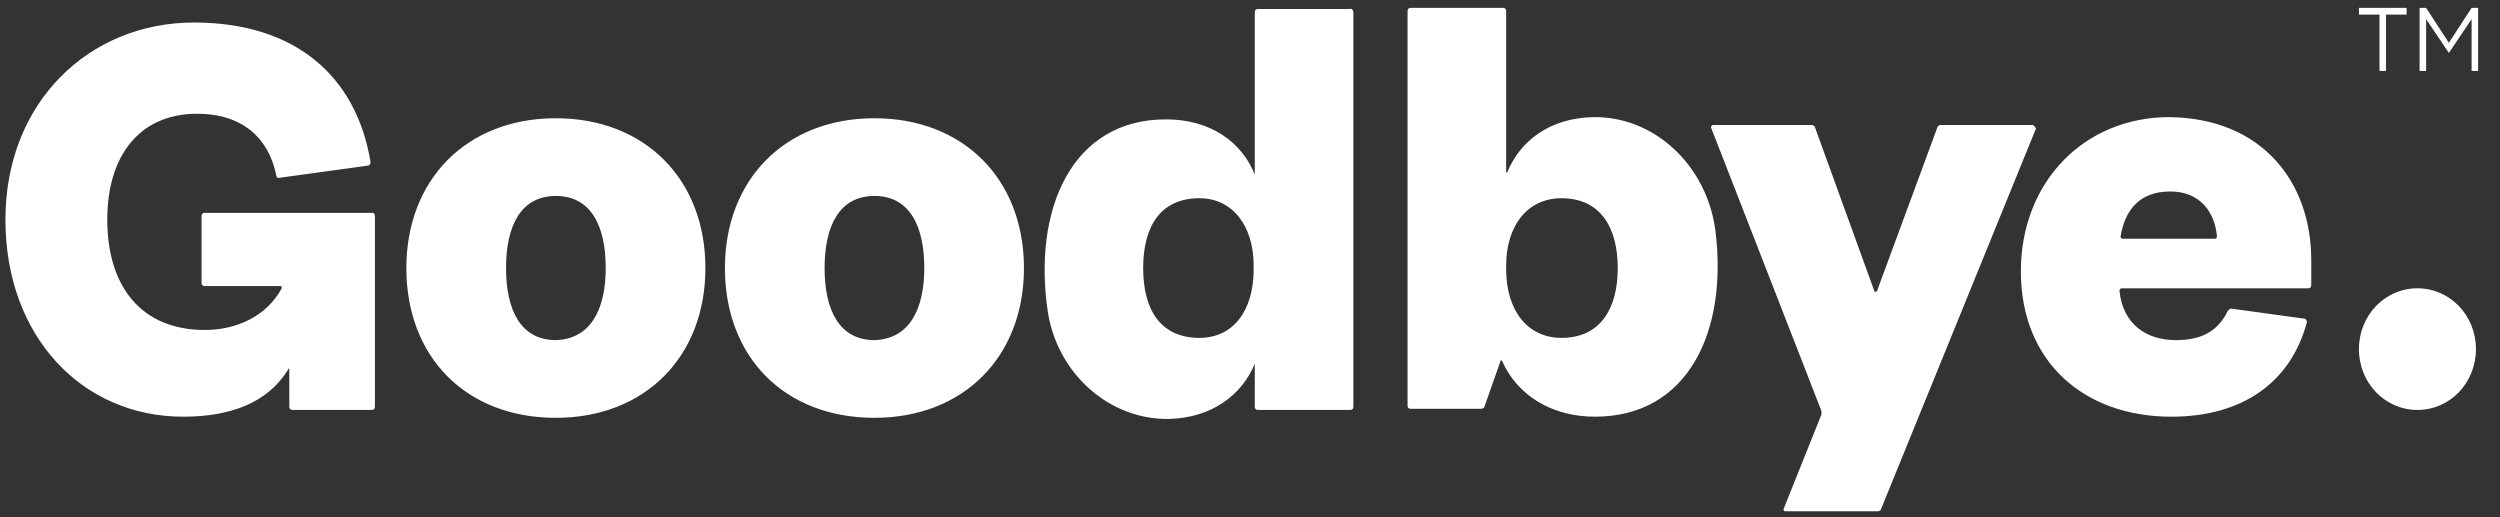 <?xml version="1.0" encoding="UTF-8"?>
<svg width="87px" height="18px" viewBox="0 0 87 18" version="1.1" xmlns="http://www.w3.org/2000/svg" xmlns:xlink="http://www.w3.org/1999/xlink">
    <rect x="0" y="0" width="87" height="18" fill="#333333" stroke="none"/>
    <!-- Generator: sketchtool 54.1 (76490) - https://sketchapp.com -->
    <title>36DF39B9-F811-4407-A95A-5A150BD28AC5</title>
    <desc>Created with sketchtool.</desc>
    <g id="Page-1" stroke="none" stroke-width="1" fill="none" fill-rule="evenodd">
        <g id="Legend-Brands---menu---products" transform="translate(-1318, -546)" fill="#FFFFFF" fill-rule="nonzero">
            <g id="logos" transform="translate(1186, 283)">
                <g id="consumer-brands" transform="translate(0, 260)">
                    <g id="Goodbye-white" transform="translate(132, 3)">
                        <path d="M13.047,7.525 L13.047,14.148 C13.047,14.227 13.009,14.266 12.934,14.266 L10.181,14.266 C10.106,14.266 10.068,14.227 10.068,14.148 L10.068,12.855 C10.068,12.816 10.03,12.816 10.03,12.855 C9.314,14.031 7.994,14.501 6.373,14.501 C2.866,14.501 0.189,11.718 0.189,7.642 C0.189,3.566 3.092,0.784 6.75,0.784 C10.294,0.784 12.406,2.665 12.896,5.644 C12.896,5.683 12.858,5.761 12.821,5.761 L9.691,6.192 C9.653,6.192 9.616,6.153 9.616,6.114 C9.352,4.781 8.409,3.958 6.863,3.958 C4.864,3.958 3.733,5.408 3.733,7.642 C3.733,9.955 4.902,11.483 7.127,11.483 C8.22,11.483 9.276,11.013 9.804,10.033 C9.804,9.994 9.804,9.955 9.766,9.955 L7.127,9.955 C7.051,9.955 7.014,9.915 7.014,9.837 L7.014,7.525 C7.014,7.446 7.051,7.407 7.127,7.407 L12.972,7.407 C13.009,7.407 13.047,7.446 13.047,7.525 Z M24.548,9.328 C24.548,12.424 22.436,14.54 19.344,14.54 C16.215,14.54 14.141,12.424 14.141,9.328 C14.141,6.271 16.215,4.115 19.344,4.115 C22.436,4.115 24.548,6.231 24.548,9.328 Z M21.079,9.328 C21.079,7.838 20.551,6.819 19.344,6.819 C18.138,6.819 17.61,7.838 17.61,9.328 C17.61,10.817 18.138,11.836 19.344,11.836 C20.551,11.797 21.079,10.778 21.079,9.328 Z M35.634,9.328 C35.634,12.424 33.523,14.54 30.431,14.54 C27.301,14.54 25.227,12.424 25.227,9.328 C25.227,6.271 27.301,4.115 30.431,4.115 C33.523,4.115 35.634,6.231 35.634,9.328 Z M32.165,9.328 C32.165,7.838 31.637,6.819 30.431,6.819 C29.224,6.819 28.696,7.838 28.696,9.328 C28.696,10.817 29.224,11.836 30.431,11.836 C31.637,11.797 32.165,10.778 32.165,9.328 Z M47.098,0.431 L47.098,14.148 C47.098,14.227 47.06,14.266 46.984,14.266 L43.779,14.266 C43.704,14.266 43.666,14.227 43.666,14.148 L43.666,12.659 C43.666,12.659 43.666,12.659 43.666,12.659 C43.214,13.756 42.158,14.54 40.687,14.579 C38.613,14.618 36.803,13.012 36.464,10.856 C35.936,7.29 37.293,4.154 40.574,4.154 C42.12,4.154 43.214,4.938 43.666,6.075 C43.666,6.075 43.666,6.075 43.666,6.075 L43.666,0.431 C43.666,0.353 43.704,0.314 43.779,0.314 L46.984,0.314 C47.022,0.274 47.098,0.353 47.098,0.431 Z M43.628,9.249 C43.628,7.838 42.874,6.898 41.743,6.898 C40.385,6.898 39.782,7.878 39.782,9.328 C39.782,10.778 40.385,11.758 41.743,11.758 C42.912,11.758 43.628,10.817 43.628,9.367 L43.628,9.249 Z M59.692,7.995 C60.145,11.522 58.749,14.501 55.506,14.501 C53.998,14.501 52.791,13.756 52.264,12.541 C52.264,12.541 52.226,12.541 52.226,12.541 L51.66,14.148 C51.66,14.187 51.585,14.227 51.547,14.227 L49.096,14.227 C49.021,14.227 48.983,14.187 48.983,14.109 L48.983,0.392 C48.983,0.314 49.021,0.274 49.096,0.274 L52.301,0.274 C52.377,0.274 52.414,0.314 52.414,0.392 L52.414,5.996 C52.414,5.996 52.414,5.996 52.452,5.996 C52.905,4.899 53.923,4.115 55.431,4.076 C57.58,4.037 59.39,5.761 59.692,7.995 Z M56.298,9.328 C56.298,7.917 55.695,6.898 54.338,6.898 C53.169,6.898 52.414,7.838 52.414,9.249 L52.414,9.367 C52.414,10.817 53.169,11.758 54.338,11.758 C55.695,11.758 56.298,10.739 56.298,9.328 Z M70.741,4.35 L67.535,4.35 C67.498,4.35 67.422,4.389 67.422,4.429 L65.311,10.151 L65.235,10.151 L63.161,4.429 C63.161,4.389 63.086,4.35 63.048,4.35 L59.617,4.35 C59.579,4.35 59.541,4.389 59.541,4.429 L63.387,14.305 C63.387,14.344 63.387,14.383 63.387,14.423 L62.068,17.715 C62.068,17.754 62.068,17.793 62.143,17.793 L65.348,17.793 C65.386,17.793 65.461,17.754 65.461,17.715 L70.854,4.468 C70.816,4.429 70.778,4.35 70.741,4.35 Z M80.432,9.053 L80.432,9.915 C80.432,9.994 80.394,10.033 80.318,10.033 L73.833,10.033 C73.795,10.033 73.757,10.072 73.757,10.111 C73.87,11.287 74.7,11.836 75.718,11.836 C76.623,11.836 77.189,11.522 77.528,10.817 C77.566,10.778 77.603,10.739 77.641,10.739 L80.205,11.091 C80.243,11.091 80.281,11.17 80.281,11.209 C79.715,13.325 78.018,14.501 75.567,14.501 C72.513,14.501 70.326,12.581 70.326,9.445 C70.326,6.31 72.551,4.076 75.492,4.076 C78.735,4.115 80.432,6.349 80.432,9.053 Z M77.151,8.23 C77.076,7.368 76.548,6.663 75.53,6.663 C74.436,6.663 73.946,7.329 73.795,8.23 C73.795,8.269 73.833,8.309 73.87,8.309 L77.076,8.309 C77.113,8.309 77.151,8.269 77.151,8.23 Z M84.127,10.033 C82.996,10.033 82.091,10.974 82.091,12.149 C82.091,13.325 82.996,14.266 84.127,14.266 C85.258,14.266 86.163,13.325 86.163,12.149 C86.163,10.974 85.258,10.033 84.127,10.033 Z M82.807,2.469 L83.033,2.469 L83.033,0.509 L83.75,0.509 L83.75,0.274 L82.091,0.274 L82.091,0.509 L82.807,0.509 L82.807,2.469 Z M86.012,0.274 L85.221,1.489 L84.429,0.274 L84.202,0.274 L84.202,2.469 L84.429,2.469 L84.429,0.666 L85.221,1.842 L85.221,1.842 L86.012,0.666 L86.012,2.469 L86.239,2.469 L86.239,0.274 L86.012,0.274 L86.012,0.274 Z" id="Shape"></path>
                    </g>
                </g>
            </g>
        </g>
    </g>
</svg>